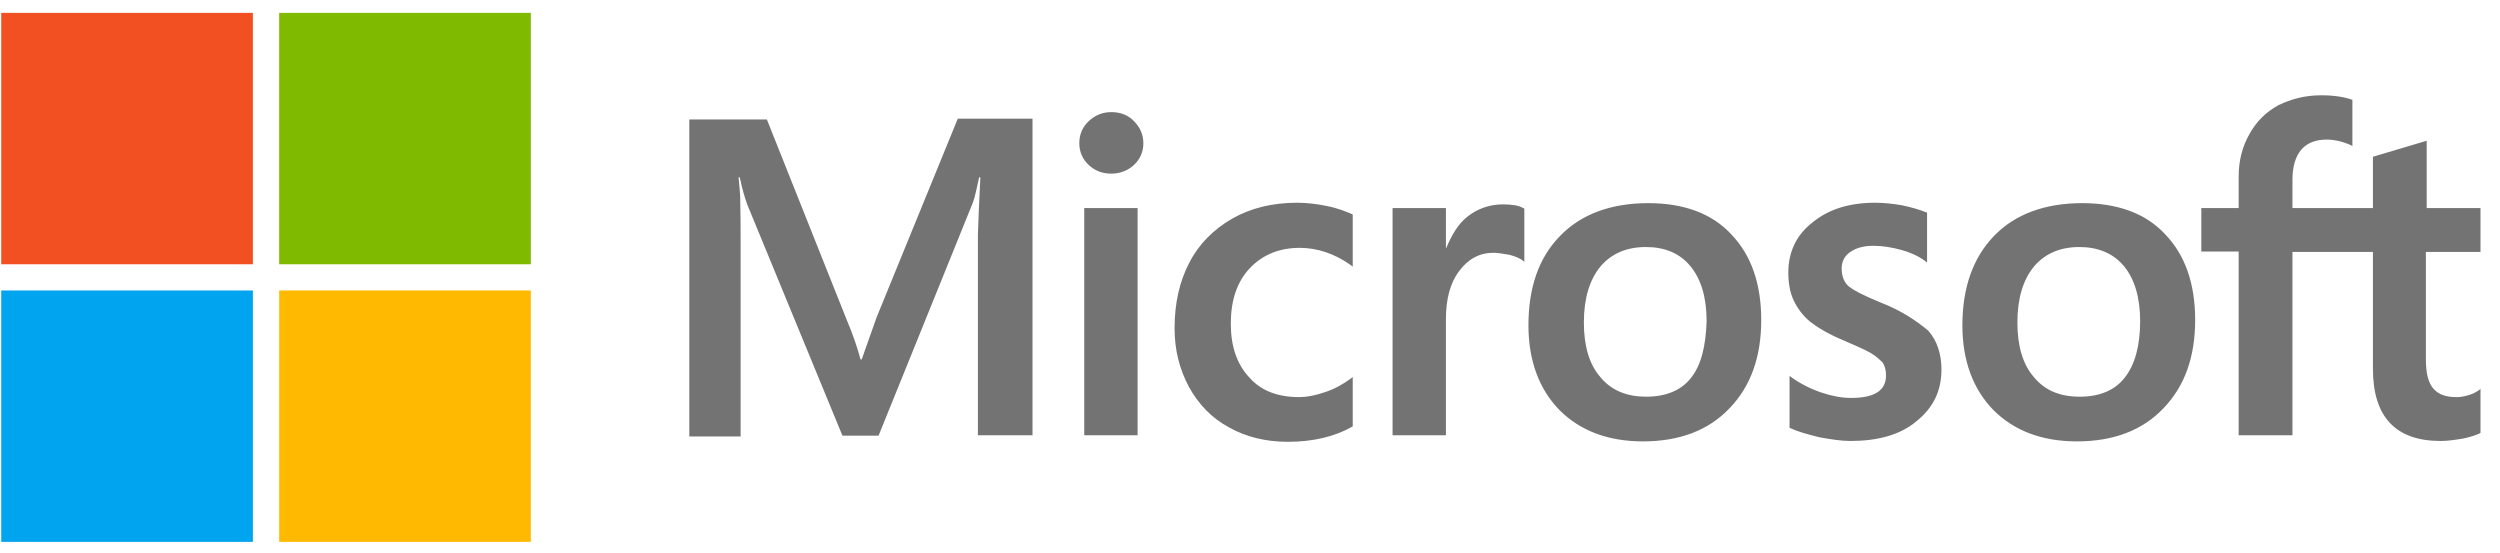 <svg width="122" height="27" viewBox="0 0 122 27" fill="none" xmlns="http://www.w3.org/2000/svg">
<g clip-path="url(#clip0_931_6731)">
<path d="M42.774 15.497L42.052 17.538H41.992C41.872 17.078 41.652 16.377 41.291 15.537L37.424 5.831H33.638V21.3H36.142V11.755C36.142 11.154 36.142 10.474 36.122 9.633C36.102 9.213 36.062 8.893 36.042 8.653H36.102C36.222 9.253 36.363 9.693 36.463 9.973L41.111 21.26H42.874L47.482 9.873C47.582 9.613 47.682 9.093 47.782 8.653H47.842C47.782 9.793 47.742 10.814 47.722 11.434V21.24H50.387V5.791H46.74L42.774 15.497ZM52.911 10.154H55.515V21.24H52.911V10.154ZM54.233 5.471C53.792 5.471 53.432 5.631 53.131 5.911C52.831 6.191 52.67 6.551 52.67 6.992C52.67 7.412 52.831 7.772 53.131 8.052C53.432 8.333 53.792 8.473 54.233 8.473C54.674 8.473 55.055 8.312 55.335 8.052C55.636 7.772 55.796 7.412 55.796 6.992C55.796 6.572 55.636 6.211 55.335 5.911C55.075 5.631 54.694 5.471 54.233 5.471ZM64.751 10.053C64.27 9.953 63.77 9.893 63.289 9.893C62.107 9.893 61.025 10.154 60.123 10.674C59.222 11.194 58.501 11.915 58.04 12.815C57.559 13.736 57.319 14.796 57.319 16.017C57.319 17.078 57.559 18.018 58.02 18.879C58.48 19.719 59.122 20.399 59.983 20.86C60.804 21.32 61.766 21.56 62.848 21.56C64.09 21.56 65.152 21.3 65.993 20.82L66.013 20.8V18.398L65.913 18.478C65.532 18.759 65.092 18.999 64.651 19.139C64.19 19.299 63.77 19.379 63.409 19.379C62.367 19.379 61.546 19.079 60.965 18.418C60.364 17.778 60.063 16.897 60.063 15.797C60.063 14.656 60.364 13.756 60.985 13.095C61.606 12.435 62.427 12.095 63.429 12.095C64.27 12.095 65.132 12.375 65.913 12.935L66.013 13.015V10.474L65.993 10.454C65.653 10.314 65.272 10.154 64.751 10.053ZM73.346 9.973C72.705 9.973 72.104 10.174 71.583 10.594C71.142 10.954 70.842 11.474 70.581 12.095H70.561V10.154H67.957V21.24H70.561V15.577C70.561 14.616 70.761 13.816 71.202 13.235C71.643 12.635 72.204 12.335 72.885 12.335C73.126 12.335 73.366 12.395 73.666 12.435C73.947 12.515 74.147 12.595 74.287 12.695L74.388 12.775V10.174L74.328 10.154C74.147 10.034 73.787 9.973 73.346 9.973ZM80.438 9.913C78.615 9.913 77.152 10.454 76.131 11.514C75.089 12.575 74.588 14.036 74.588 15.877C74.588 17.598 75.109 18.999 76.111 20.019C77.112 21.02 78.475 21.54 80.178 21.54C81.961 21.54 83.383 21 84.405 19.919C85.447 18.839 85.948 17.398 85.948 15.617C85.948 13.856 85.467 12.455 84.485 11.434C83.543 10.414 82.161 9.913 80.438 9.913ZM82.522 18.438C82.041 19.059 81.279 19.359 80.338 19.359C79.396 19.359 78.635 19.059 78.094 18.398C77.553 17.778 77.293 16.877 77.293 15.737C77.293 14.556 77.573 13.656 78.094 13.015C78.635 12.375 79.376 12.055 80.318 12.055C81.239 12.055 81.961 12.355 82.481 12.975C83.002 13.595 83.283 14.496 83.283 15.677C83.243 16.877 83.022 17.818 82.522 18.438ZM91.757 14.756C90.936 14.416 90.415 14.156 90.175 13.936C89.974 13.736 89.874 13.456 89.874 13.095C89.874 12.795 89.994 12.495 90.295 12.295C90.595 12.095 90.936 11.995 91.437 11.995C91.878 11.995 92.338 12.075 92.779 12.195C93.22 12.315 93.621 12.495 93.941 12.735L94.041 12.815V10.374L93.981 10.354C93.681 10.234 93.28 10.114 92.799 10.014C92.318 9.933 91.878 9.893 91.517 9.893C90.275 9.893 89.253 10.194 88.452 10.854C87.65 11.474 87.27 12.315 87.27 13.295C87.27 13.816 87.35 14.276 87.53 14.656C87.71 15.036 87.971 15.397 88.332 15.697C88.692 15.977 89.213 16.297 89.934 16.597C90.535 16.857 90.996 17.058 91.277 17.218C91.557 17.378 91.737 17.558 91.878 17.698C91.978 17.858 92.038 18.058 92.038 18.318C92.038 19.059 91.477 19.419 90.335 19.419C89.894 19.419 89.433 19.339 88.892 19.159C88.352 18.979 87.851 18.718 87.43 18.418L87.33 18.338V20.88L87.39 20.9C87.771 21.08 88.231 21.2 88.792 21.34C89.353 21.44 89.854 21.52 90.295 21.52C91.637 21.52 92.739 21.22 93.52 20.559C94.322 19.919 94.743 19.099 94.743 18.038C94.743 17.298 94.542 16.637 94.101 16.137C93.52 15.657 92.799 15.156 91.757 14.756ZM101.614 9.913C99.791 9.913 98.329 10.454 97.307 11.514C96.285 12.575 95.764 14.036 95.764 15.877C95.764 17.598 96.285 18.999 97.287 20.019C98.289 21.02 99.651 21.54 101.354 21.54C103.137 21.54 104.559 21 105.581 19.919C106.623 18.839 107.124 17.398 107.124 15.617C107.124 13.856 106.643 12.455 105.661 11.434C104.72 10.414 103.337 9.913 101.614 9.913ZM103.678 18.438C103.197 19.059 102.436 19.359 101.494 19.359C100.532 19.359 99.791 19.059 99.25 18.398C98.709 17.778 98.449 16.877 98.449 15.737C98.449 14.556 98.729 13.656 99.25 13.015C99.791 12.375 100.532 12.055 101.474 12.055C102.376 12.055 103.117 12.355 103.638 12.975C104.159 13.595 104.439 14.496 104.439 15.677C104.439 16.877 104.179 17.818 103.678 18.438ZM121.048 12.295V10.154H118.423V6.872L118.343 6.892L115.859 7.632L115.799 7.652V10.154H111.872V8.753C111.872 8.112 112.032 7.612 112.313 7.292C112.593 6.972 113.014 6.812 113.535 6.812C113.895 6.812 114.276 6.892 114.697 7.072L114.797 7.132V4.871L114.737 4.851C114.376 4.73 113.895 4.65 113.274 4.65C112.493 4.65 111.812 4.83 111.191 5.131C110.57 5.471 110.109 5.931 109.768 6.551C109.428 7.152 109.247 7.832 109.247 8.613V10.154H107.424V12.275H109.247V21.24H111.872V12.295H115.799V17.998C115.799 20.339 116.9 21.52 119.104 21.52C119.465 21.52 119.845 21.46 120.206 21.4C120.587 21.32 120.867 21.22 121.027 21.14L121.048 21.12V18.979L120.947 19.059C120.787 19.159 120.647 19.239 120.406 19.299C120.206 19.359 120.026 19.379 119.886 19.379C119.365 19.379 119.004 19.259 118.744 18.959C118.503 18.678 118.383 18.218 118.383 17.538V12.295H121.048Z" fill="#737373"/>
<path d="M0.06 0.629H12.341V12.896H0.06V0.629Z" fill="#F25022"/>
<path d="M13.624 0.629H25.905V12.896H13.624V0.629Z" fill="#7FBA00"/>
<path d="M0.06 14.176H12.341V26.443H0.06V14.176Z" fill="#00A4EF"/>
<path d="M13.624 14.176H25.905V26.443H13.624V14.176Z" fill="#FFB900"/>
</g>
<defs>
<clipPath id="clip0_931_6731">
<rect width="121.007" height="25.815" fill="white" transform="translate(0.06 0.629)"/>
</clipPath>
</defs>
</svg>
